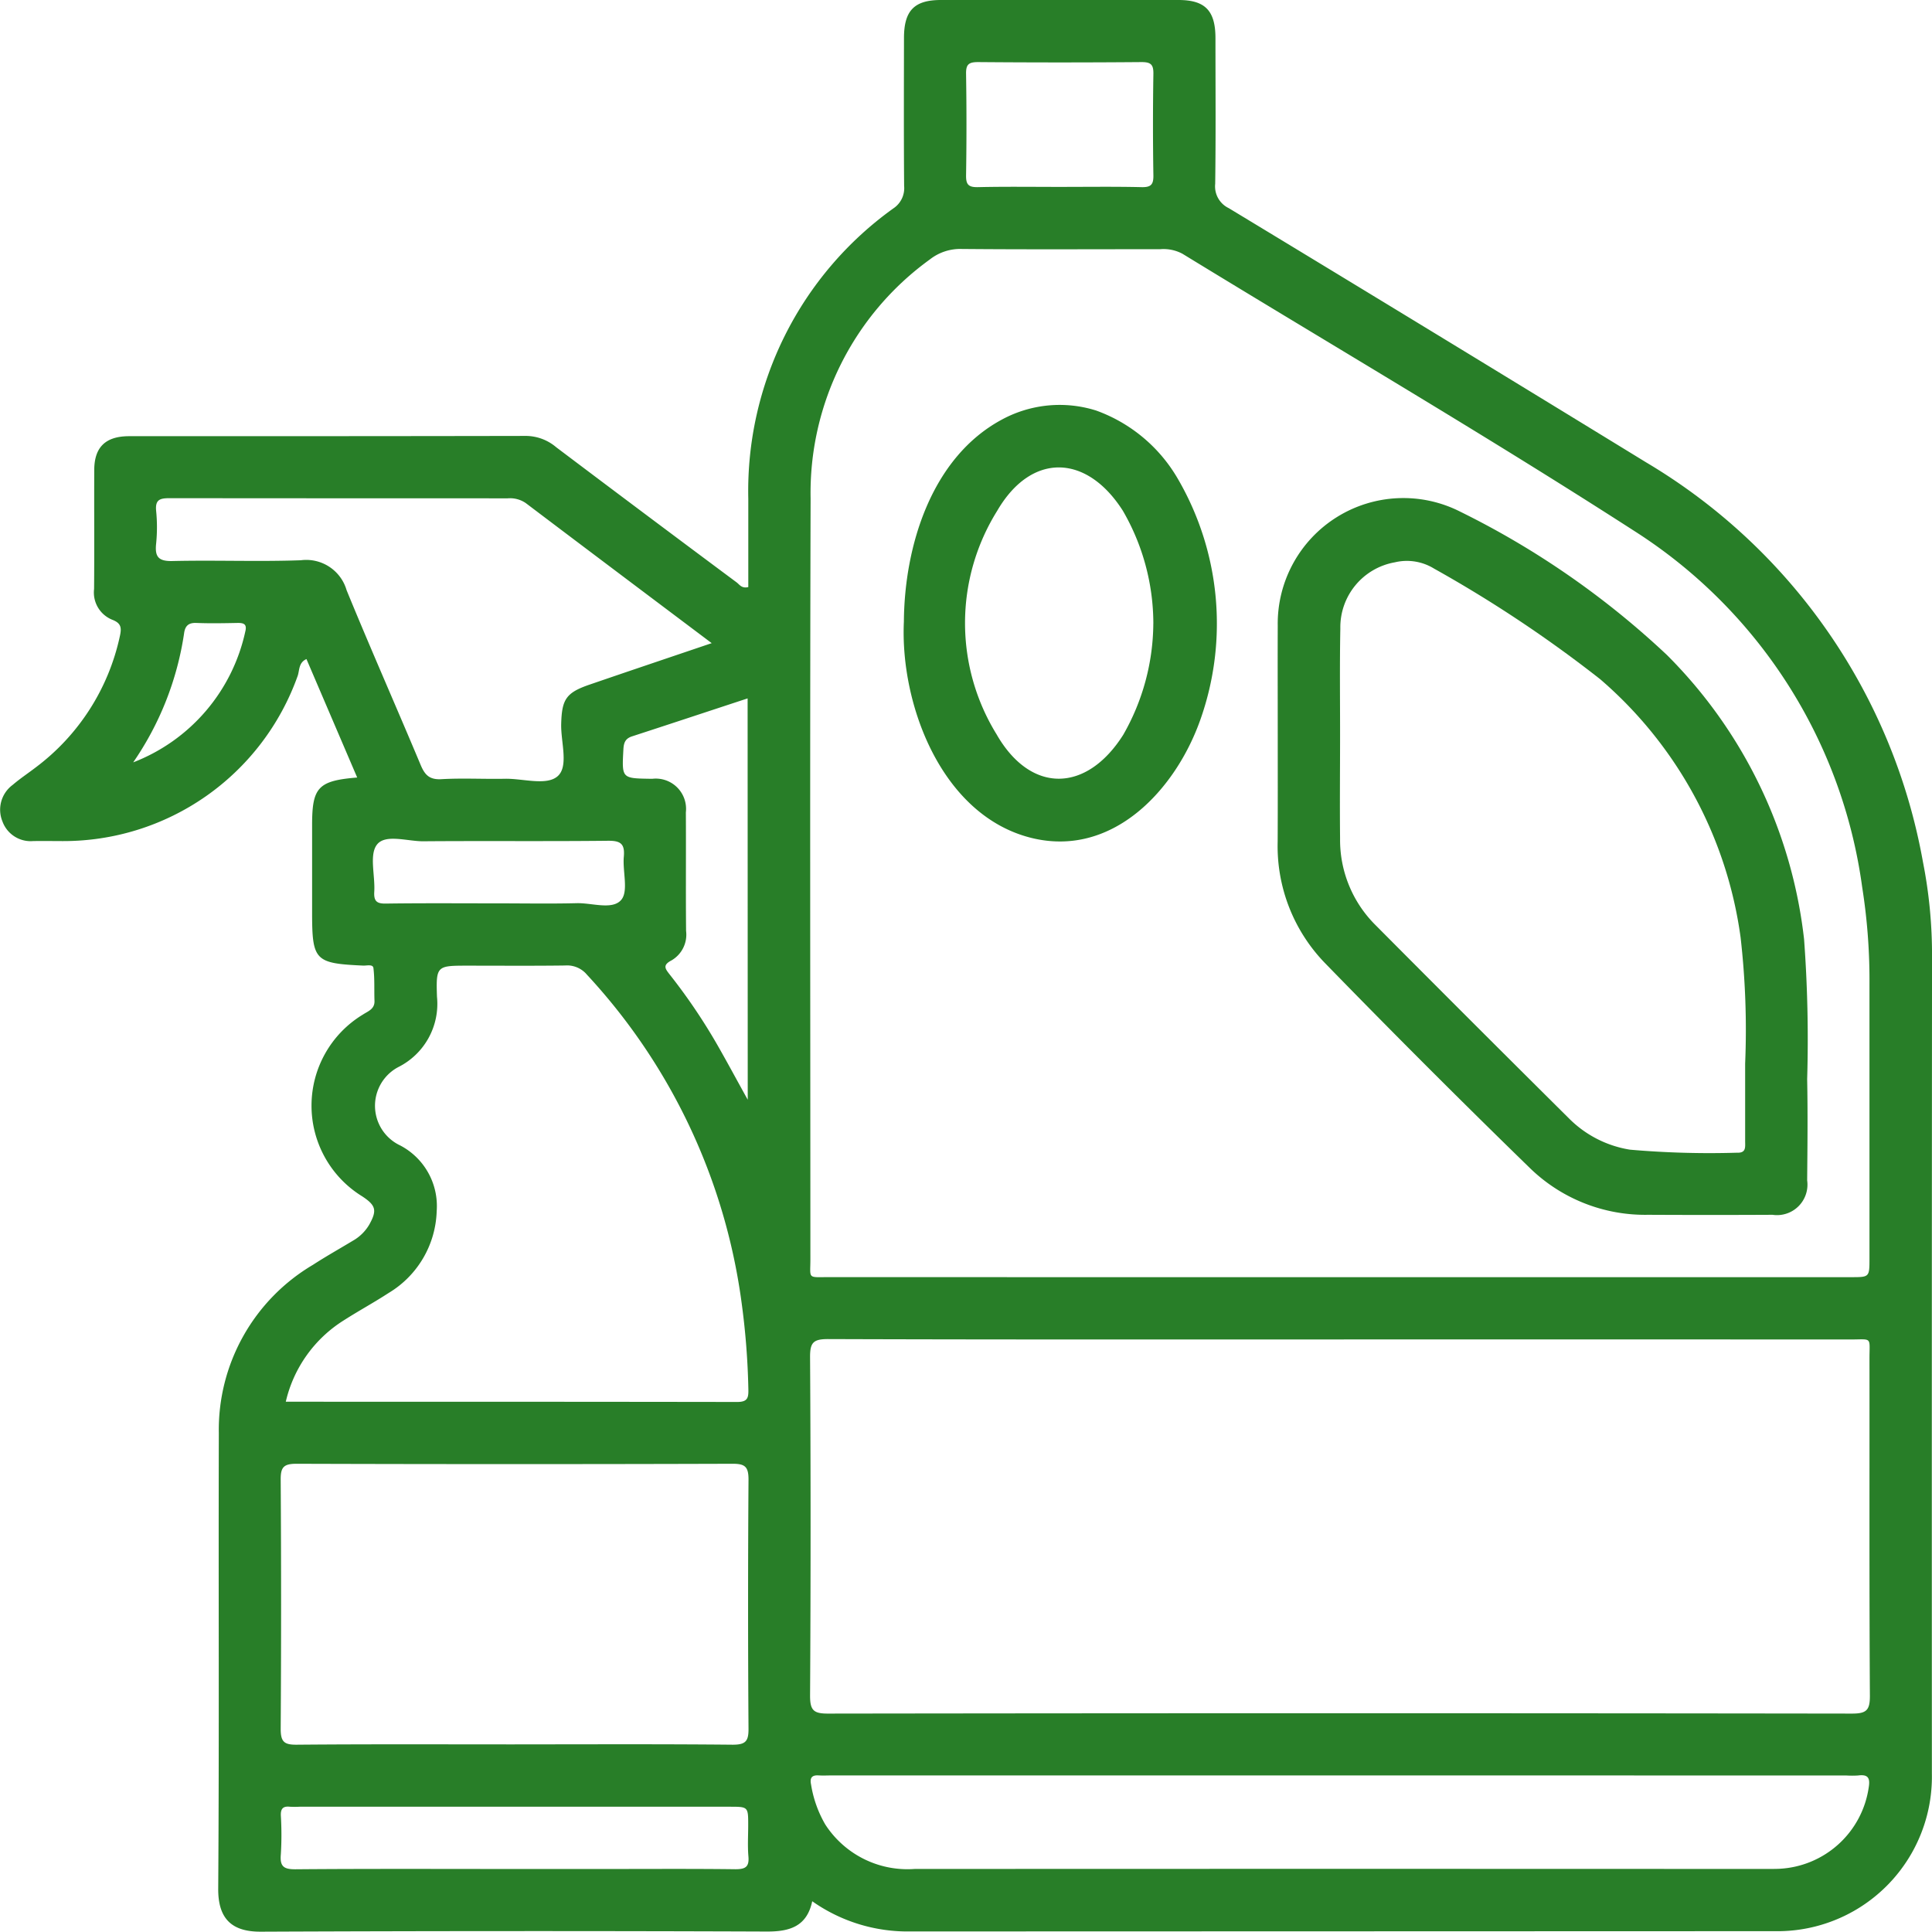 <svg xmlns="http://www.w3.org/2000/svg" width="79.656" height="79.647" viewBox="0 0 79.656 79.647">
  <g id="Illustration_14" data-name="Illustration 14" transform="translate(39.828 39.824)">
    <g id="Groupe_114" data-name="Groupe 114" transform="translate(-39.828 -39.824)">
      <path id="Tracé_662" data-name="Tracé 662" d="M14.727,32.057l-2.092-4.884c-.334.15-.28.474-.366.705a10.249,10.249,0,0,1-9.712,6.8c-.4,0-.8-.009-1.2,0A1.237,1.237,0,0,1,.1,33.865a1.271,1.271,0,0,1,.424-1.505c.3-.258.64-.482.957-.726a9.169,9.169,0,0,0,3.462-5.41c.076-.342.049-.527-.3-.666a1.21,1.21,0,0,1-.764-1.274c.014-1.632,0-3.264.007-4.9,0-.951.469-1.4,1.441-1.4,5.457,0,10.915,0,16.372-.011a1.947,1.947,0,0,1,1.234.467q3.712,2.8,7.44,5.573c.118.088.206.259.479.192V20.567A14.331,14.331,0,0,1,36.833,8.592a1,1,0,0,0,.444-.924c-.016-2.034-.009-4.066-.006-6.1C37.272.439,37.692,0,38.795,0Q43.689,0,48.585,0c1.1,0,1.525.436,1.528,1.563,0,2.007.017,4.014-.011,6.019a.994.994,0,0,0,.56,1Q59.282,13.8,67.874,19.066A24.085,24.085,0,0,1,79.281,35.528a19.728,19.728,0,0,1,.376,3.9q-.013,16.854-.006,33.708a6.37,6.37,0,0,1-6.492,6.486q-17.818.006-35.635.011a6.821,6.821,0,0,1-4.036-1.245c-.219,1.029-.913,1.252-1.863,1.249q-10.433-.039-20.868.006c-1.187.006-1.768-.517-1.76-1.773.043-6.26.007-12.52.025-18.78a7.9,7.9,0,0,1,3.88-6.941c.536-.348,1.095-.661,1.643-.992a1.825,1.825,0,0,0,.68-.667c.328-.589.274-.791-.29-1.164a4.389,4.389,0,0,1,.023-7.493c.215-.143.494-.224.482-.568-.017-.452.012-.908-.044-1.354-.021-.167-.277-.092-.428-.1-1.988-.091-2.1-.205-2.1-2.2V34C12.869,32.464,13.118,32.188,14.727,32.057Zm40.5,20.6h21.1c.75,0,.751,0,.751-.774q0-5.655,0-11.312a24.512,24.512,0,0,0-.3-3.99,20.722,20.722,0,0,0-9.413-14.7c-6.115-3.94-12.4-7.617-18.607-11.415a1.646,1.646,0,0,0-.917-.192c-2.728,0-5.455.015-8.183-.009a2.027,2.027,0,0,0-1.319.431,11.874,11.874,0,0,0-4.918,9.858c-.031,10.457-.011,20.912-.009,31.369,0,.828-.136.732.791.732Q44.72,52.659,55.23,52.657Zm.02,2.568c-7.037,0-14.073.009-21.109-.015-.6,0-.742.139-.739.739q.042,6.983,0,13.965c0,.6.143.739.74.737q21.11-.029,42.217,0c.6,0,.742-.139.739-.739-.028-4.628-.012-9.257-.017-13.885,0-.933.131-.8-.8-.8Q65.764,55.222,55.25,55.225ZM11.783,57.793c6.26,0,12.435,0,18.609.01.426,0,.471-.165.463-.516a30.847,30.847,0,0,0-.292-3.671A24.691,24.691,0,0,0,24.2,40.187a1.066,1.066,0,0,0-.9-.38c-1.337.018-2.674.007-4.01.007-1.282,0-1.317,0-1.273,1.284a2.916,2.916,0,0,1-1.6,2.9,1.806,1.806,0,0,0,.08,3.227,2.819,2.819,0,0,1,1.508,2.708,4.078,4.078,0,0,1-1.98,3.375c-.6.391-1.236.736-1.842,1.124A5.39,5.39,0,0,0,11.783,57.793Zm9.439,14.127c3,0,5.993-.015,8.989.014.533,0,.654-.147.65-.661q-.035-5.136,0-10.272c0-.535-.149-.651-.661-.65q-8.99.028-17.977,0c-.533,0-.654.146-.65.661q.033,5.136,0,10.272c0,.535.147.654.661.65C15.23,71.908,18.226,71.921,21.222,71.921ZM55.263,73.2H34.323c-.188,0-.375.011-.562,0-.289-.021-.38.1-.321.377a4.757,4.757,0,0,0,.584,1.643,4.035,4.035,0,0,0,3.682,1.837q17.53-.009,35.061,0c.187,0,.375,0,.562-.006a3.924,3.924,0,0,0,3.719-3.363c.068-.41-.054-.535-.442-.485a3.936,3.936,0,0,1-.482,0ZM29.343,26.517c-2.635-1.982-5.15-3.872-7.66-5.771a1.142,1.142,0,0,0-.748-.2q-6.975,0-13.952-.006c-.393,0-.587.065-.546.516a6.813,6.813,0,0,1,0,1.362c-.058.544.1.726.677.713,1.763-.041,3.529.031,5.292-.032a1.731,1.731,0,0,1,1.884,1.234c.987,2.41,2.041,4.79,3.048,7.193.171.41.353.624.849.6.879-.052,1.763,0,2.645-.018.743-.011,1.713.3,2.167-.112s.12-1.407.139-2.146c.026-1.019.2-1.292,1.177-1.626C25.942,27.665,27.573,27.117,29.343,26.517ZM21.175,77.058h3.932c1.739,0,3.478-.012,5.217.01.417,0,.57-.1.533-.53s-.009-.855-.009-1.284c0-.762,0-.763-.762-.763q-8.868,0-17.737,0a3.96,3.96,0,0,1-.4,0c-.276-.029-.38.077-.37.361a13.172,13.172,0,0,1,0,1.6c-.044.5.114.622.612.618C15.183,77.045,18.179,77.058,21.175,77.058Zm9.649-48.263c-1.641.539-3.2,1.056-4.762,1.564-.272.088-.344.252-.359.532-.065,1.2-.076,1.2,1.115,1.218.027,0,.054,0,.081,0a1.248,1.248,0,0,1,1.379,1.385c.01,1.63-.007,3.258.009,4.887a1.226,1.226,0,0,1-.6,1.215c-.383.2-.259.347-.069.591a23.88,23.88,0,0,1,1.967,2.91c.4.7.783,1.413,1.244,2.245ZM43.692,7.706c1.123,0,2.248-.016,3.37.01.388.009.5-.1.492-.492q-.033-2.085,0-4.172c.007-.388-.1-.494-.492-.492q-3.37.028-6.739,0c-.388,0-.5.1-.492.492q.033,2.087,0,4.172c-.007.388.1.5.492.492C41.445,7.69,42.569,7.706,43.692,7.706Zm-23.2,29.539c1.1,0,2.195.02,3.29-.007.63-.015,1.467.29,1.831-.136.307-.36.052-1.174.107-1.781.048-.53-.131-.662-.654-.656-2.54.028-5.081,0-7.623.021-.656,0-1.555-.308-1.9.136-.327.419-.071,1.278-.112,1.942-.023.391.1.5.492.49C17.445,37.233,18.97,37.245,20.494,37.245Zm-15-5.813a7.487,7.487,0,0,0,4.621-5.392c.08-.311-.065-.361-.326-.356-.562.011-1.123.022-1.684,0-.344-.016-.478.133-.516.449A12.621,12.621,0,0,1,5.491,31.433Z" transform="translate(0 0)" fill="#287e28"/>
      <path id="Tracé_663" data-name="Tracé 663" d="M42.869,26.47c0-1.5-.006-2.995,0-4.492a5.18,5.18,0,0,1,7.522-4.7,34.947,34.947,0,0,1,8.521,5.907A19.671,19.671,0,0,1,64.57,34.912a56.105,56.105,0,0,1,.127,5.767c.028,1.39.012,2.781,0,4.172a1.256,1.256,0,0,1-1.428,1.418q-2.568.013-5.134,0a6.811,6.811,0,0,1-4.864-1.922q-4.282-4.168-8.45-8.452a6.927,6.927,0,0,1-1.955-5.013C42.873,29.412,42.869,27.941,42.869,26.47Zm2.57.033c0,1.417-.015,2.834,0,4.251A4.948,4.948,0,0,0,46.876,34.3q3.985,4.009,8,7.994a4.557,4.557,0,0,0,2.519,1.29,37.812,37.812,0,0,0,4.4.125c.386.018.347-.22.345-.465q0-1.6,0-3.207a33.559,33.559,0,0,0-.187-5.2,17.073,17.073,0,0,0-5.789-10.65,52.755,52.755,0,0,0-6.849-4.56,2.137,2.137,0,0,0-1.621-.259,2.718,2.718,0,0,0-2.244,2.729C45.421,23.563,45.44,25.033,45.439,26.5Z" transform="translate(9.812 3.817)" fill="#287e28"/>
      <path id="Tracé_664" data-name="Tracé 664" d="M30.328,22.52c.021-3.1,1.128-6.775,4.054-8.338a5,5,0,0,1,3.872-.366A6.4,6.4,0,0,1,41.605,16.6a11.872,11.872,0,0,1,.944,9.97c-1.021,2.883-3.613,5.69-6.956,4.869C31.9,30.53,30.167,25.96,30.328,22.52Zm10.285.075a9.294,9.294,0,0,0-1.255-4.644c-1.5-2.359-3.781-2.411-5.183,0a8.739,8.739,0,0,0-.029,9.209c1.41,2.465,3.71,2.423,5.226.025A9.33,9.33,0,0,0,40.612,22.6Z" transform="translate(6.939 3.11)" fill="#287e28"/>
    </g>
  </g>
</svg>
